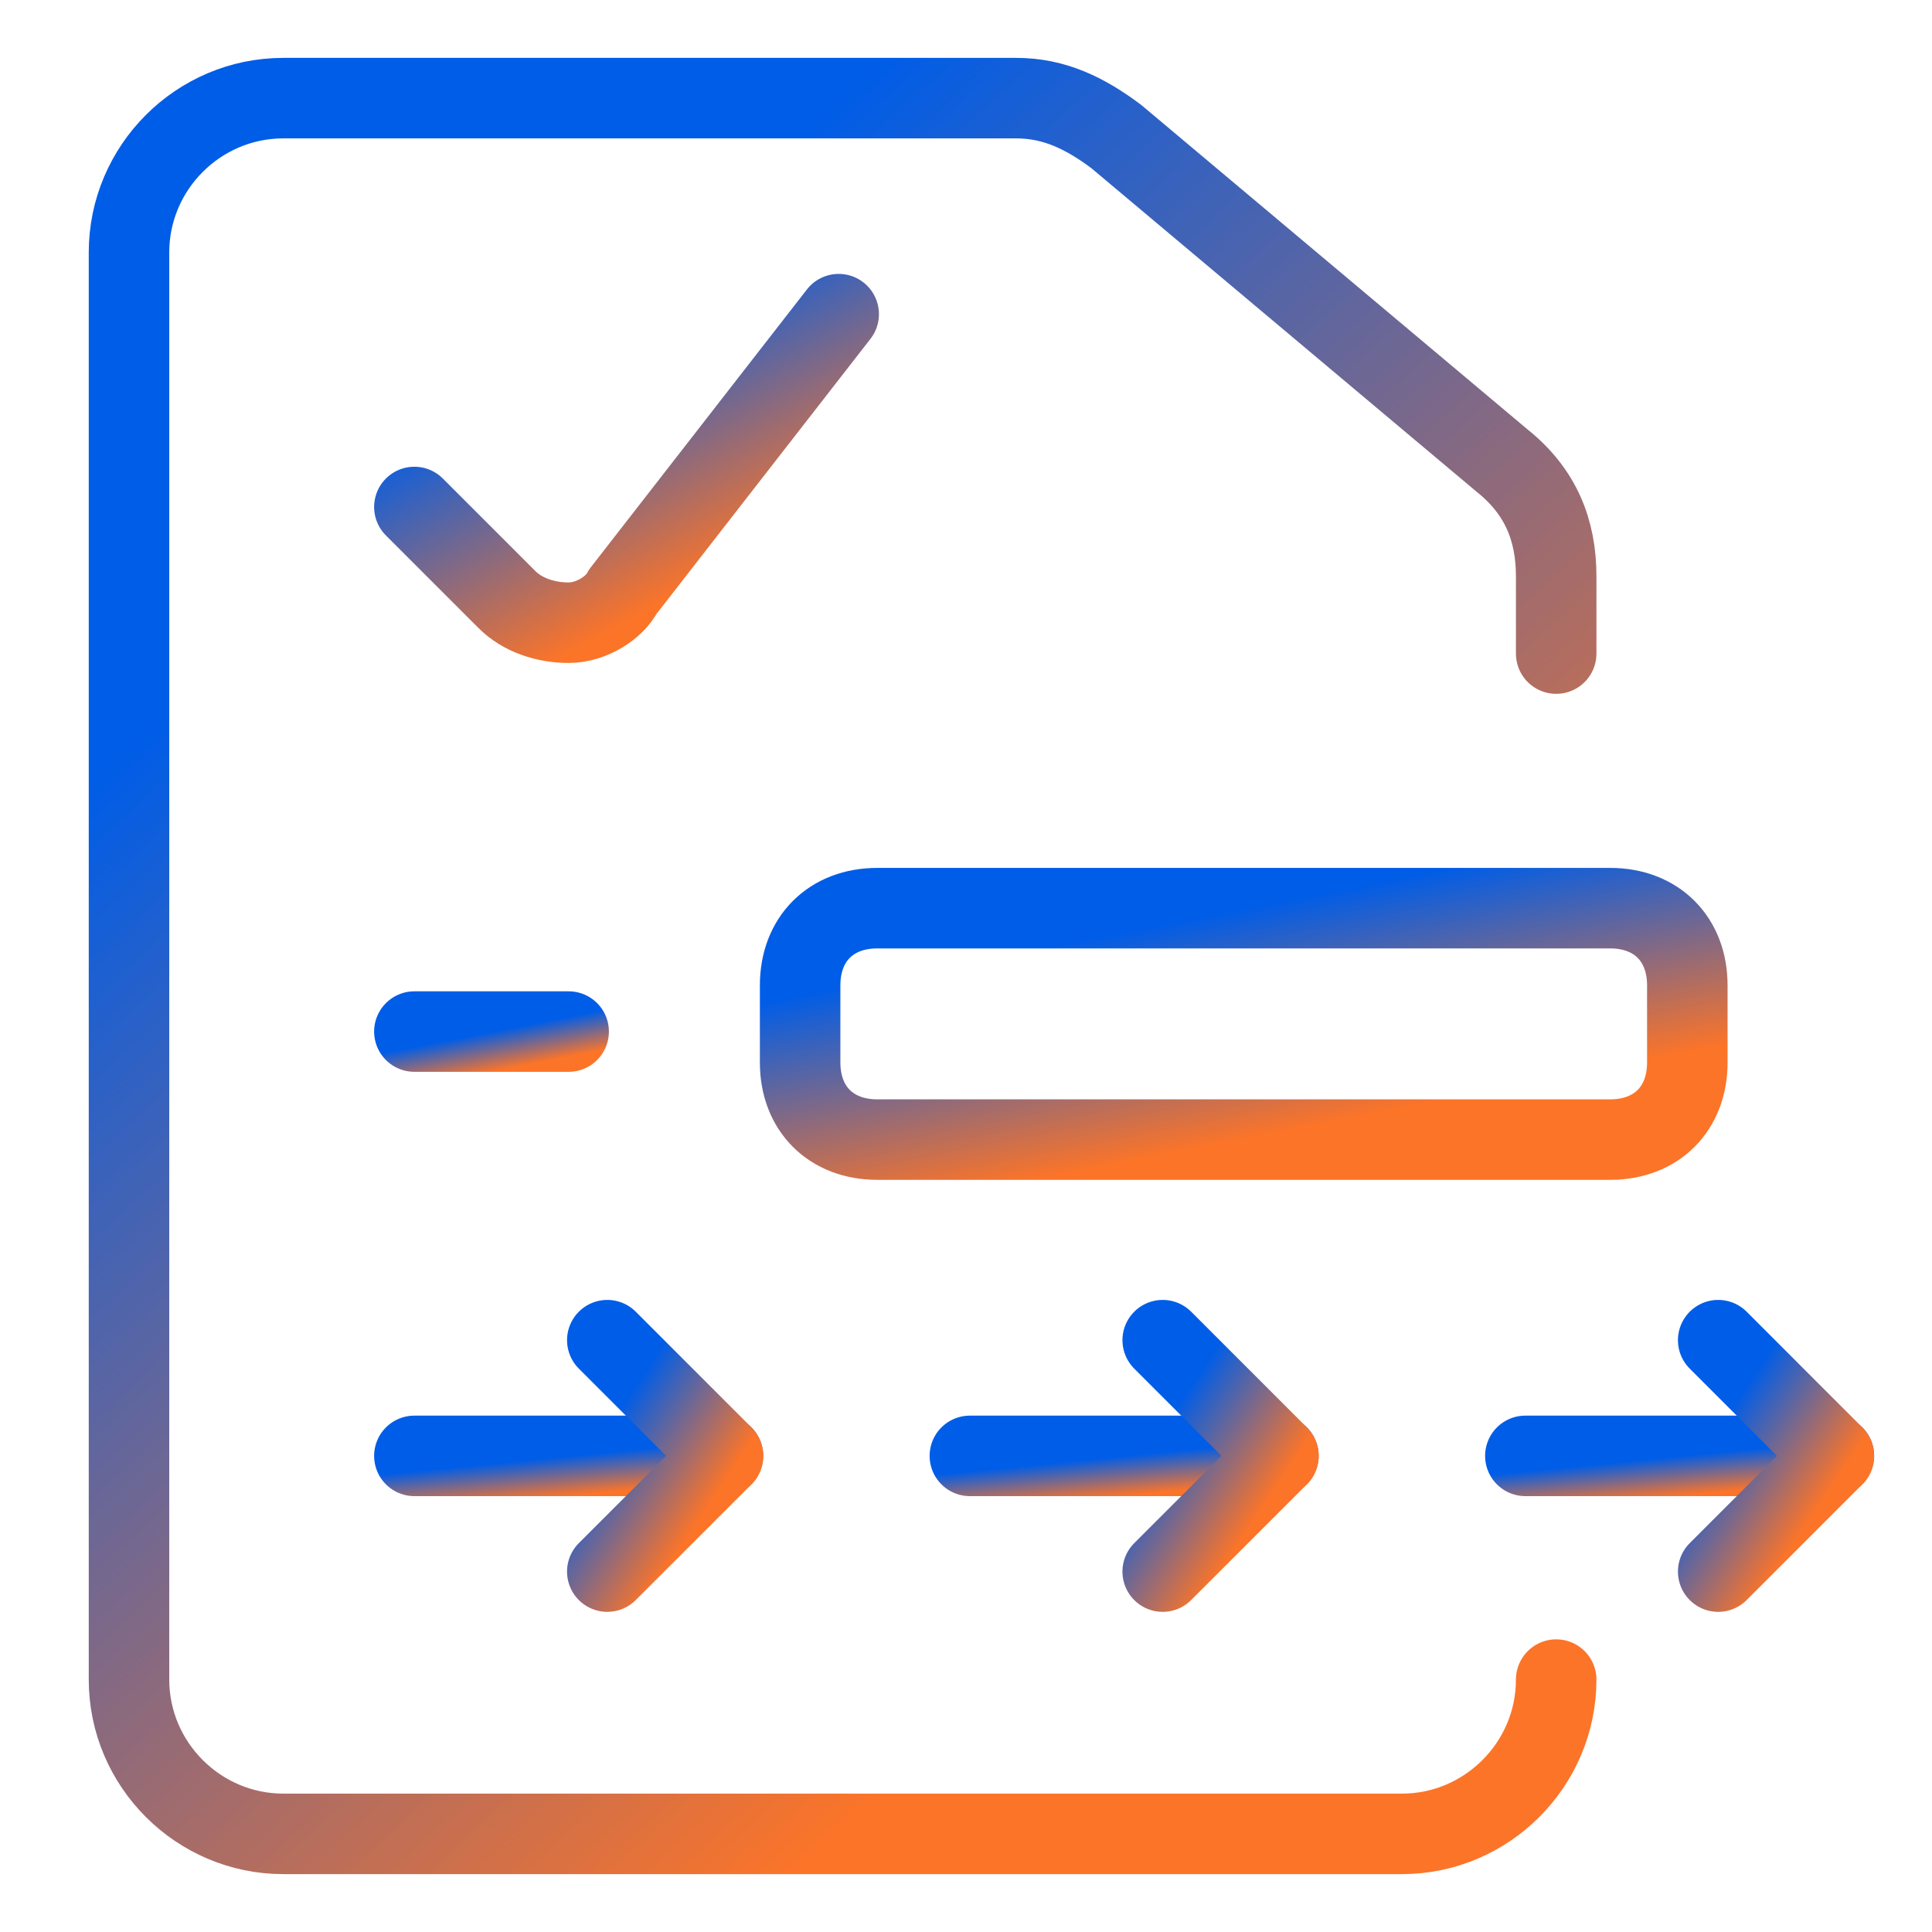 <svg width="48" height="48" viewBox="0 0 48 48" fill="none" xmlns="http://www.w3.org/2000/svg">
<path d="M38.663 41.729C38.663 43.837 36.938 45.562 34.83 45.562H7.038C4.93 45.562 3.205 43.837 3.205 41.729V6.271C3.205 4.162 4.93 2.438 7.038 2.438H25.247C26.205 2.438 26.972 2.821 27.738 3.396L37.322 11.446C38.28 12.213 38.663 13.171 38.663 14.321V16.238" stroke="url(#paint0_linear_2010_3662)" stroke-width="2" stroke-miterlimit="10" stroke-linecap="round" stroke-linejoin="round"/>
<path d="M10.295 36.171H17.962" stroke="url(#paint1_linear_2010_3662)" stroke-width="2" stroke-miterlimit="10" stroke-linecap="round" stroke-linejoin="round"/>
<path d="M15.088 33.296L17.963 36.171L15.088 39.046" stroke="url(#paint2_linear_2010_3662)" stroke-width="2" stroke-miterlimit="10" stroke-linecap="round" stroke-linejoin="round"/>
<path d="M24.096 36.171H31.762" stroke="url(#paint3_linear_2010_3662)" stroke-width="2" stroke-miterlimit="10" stroke-linecap="round" stroke-linejoin="round"/>
<path d="M28.887 33.296L31.762 36.171L28.887 39.046" stroke="url(#paint4_linear_2010_3662)" stroke-width="2" stroke-miterlimit="10" stroke-linecap="round" stroke-linejoin="round"/>
<path d="M37.897 36.171H45.563" stroke="url(#paint5_linear_2010_3662)" stroke-width="2" stroke-miterlimit="10" stroke-linecap="round" stroke-linejoin="round"/>
<path d="M42.688 33.296L45.562 36.171L42.688 39.046" stroke="url(#paint6_linear_2010_3662)" stroke-width="2" stroke-miterlimit="10" stroke-linecap="round" stroke-linejoin="round"/>
<path d="M10.295 12.596L12.595 14.896C12.978 15.28 13.553 15.471 14.128 15.471C14.703 15.471 15.278 15.088 15.47 14.705L20.837 7.805" stroke="url(#paint7_linear_2010_3662)" stroke-width="2" stroke-miterlimit="10" stroke-linecap="round" stroke-linejoin="round"/>
<path d="M10.295 25.629H14.128" stroke="url(#paint8_linear_2010_3662)" stroke-width="2" stroke-miterlimit="10" stroke-linecap="round" stroke-linejoin="round"/>
<path d="M41.921 26.397C41.921 27.547 41.154 28.313 40.004 28.313H21.796C20.646 28.313 19.879 27.547 19.879 26.397V24.48C19.879 23.33 20.646 22.563 21.796 22.563H40.004C41.154 22.563 41.921 23.33 41.921 24.48V26.397Z" stroke="url(#paint9_linear_2010_3662)" stroke-width="2" stroke-miterlimit="10" stroke-linecap="round" stroke-linejoin="round"/>
<defs>
<linearGradient id="paint0_linear_2010_3662" x1="20.934" y1="2.438" x2="42.406" y2="25.977" gradientUnits="userSpaceOnUse">
<stop stop-color="#005DE7"/>
<stop offset="1" stop-color="#FC7428"/>
</linearGradient>
<linearGradient id="paint1_linear_2010_3662" x1="14.128" y1="36.171" x2="14.225" y2="37.161" gradientUnits="userSpaceOnUse">
<stop stop-color="#005DE7"/>
<stop offset="1" stop-color="#FC7428"/>
</linearGradient>
<linearGradient id="paint2_linear_2010_3662" x1="16.525" y1="33.296" x2="19.179" y2="35.065" gradientUnits="userSpaceOnUse">
<stop stop-color="#005DE7"/>
<stop offset="1" stop-color="#FC7428"/>
</linearGradient>
<linearGradient id="paint3_linear_2010_3662" x1="27.929" y1="36.171" x2="28.026" y2="37.161" gradientUnits="userSpaceOnUse">
<stop stop-color="#005DE7"/>
<stop offset="1" stop-color="#FC7428"/>
</linearGradient>
<linearGradient id="paint4_linear_2010_3662" x1="30.324" y1="33.296" x2="32.978" y2="35.065" gradientUnits="userSpaceOnUse">
<stop stop-color="#005DE7"/>
<stop offset="1" stop-color="#FC7428"/>
</linearGradient>
<linearGradient id="paint5_linear_2010_3662" x1="41.73" y1="36.171" x2="41.827" y2="37.161" gradientUnits="userSpaceOnUse">
<stop stop-color="#005DE7"/>
<stop offset="1" stop-color="#FC7428"/>
</linearGradient>
<linearGradient id="paint6_linear_2010_3662" x1="44.125" y1="33.296" x2="46.779" y2="35.065" gradientUnits="userSpaceOnUse">
<stop stop-color="#005DE7"/>
<stop offset="1" stop-color="#FC7428"/>
</linearGradient>
<linearGradient id="paint7_linear_2010_3662" x1="15.566" y1="7.805" x2="18.789" y2="13.713" gradientUnits="userSpaceOnUse">
<stop stop-color="#005DE7"/>
<stop offset="1" stop-color="#FC7428"/>
</linearGradient>
<linearGradient id="paint8_linear_2010_3662" x1="12.212" y1="25.629" x2="12.4" y2="26.593" gradientUnits="userSpaceOnUse">
<stop stop-color="#005DE7"/>
<stop offset="1" stop-color="#FC7428"/>
</linearGradient>
<linearGradient id="paint9_linear_2010_3662" x1="30.9" y1="22.563" x2="31.983" y2="28.102" gradientUnits="userSpaceOnUse">
<stop stop-color="#005DE7"/>
<stop offset="1" stop-color="#FC7428"/>
</linearGradient>
</defs>
</svg>
